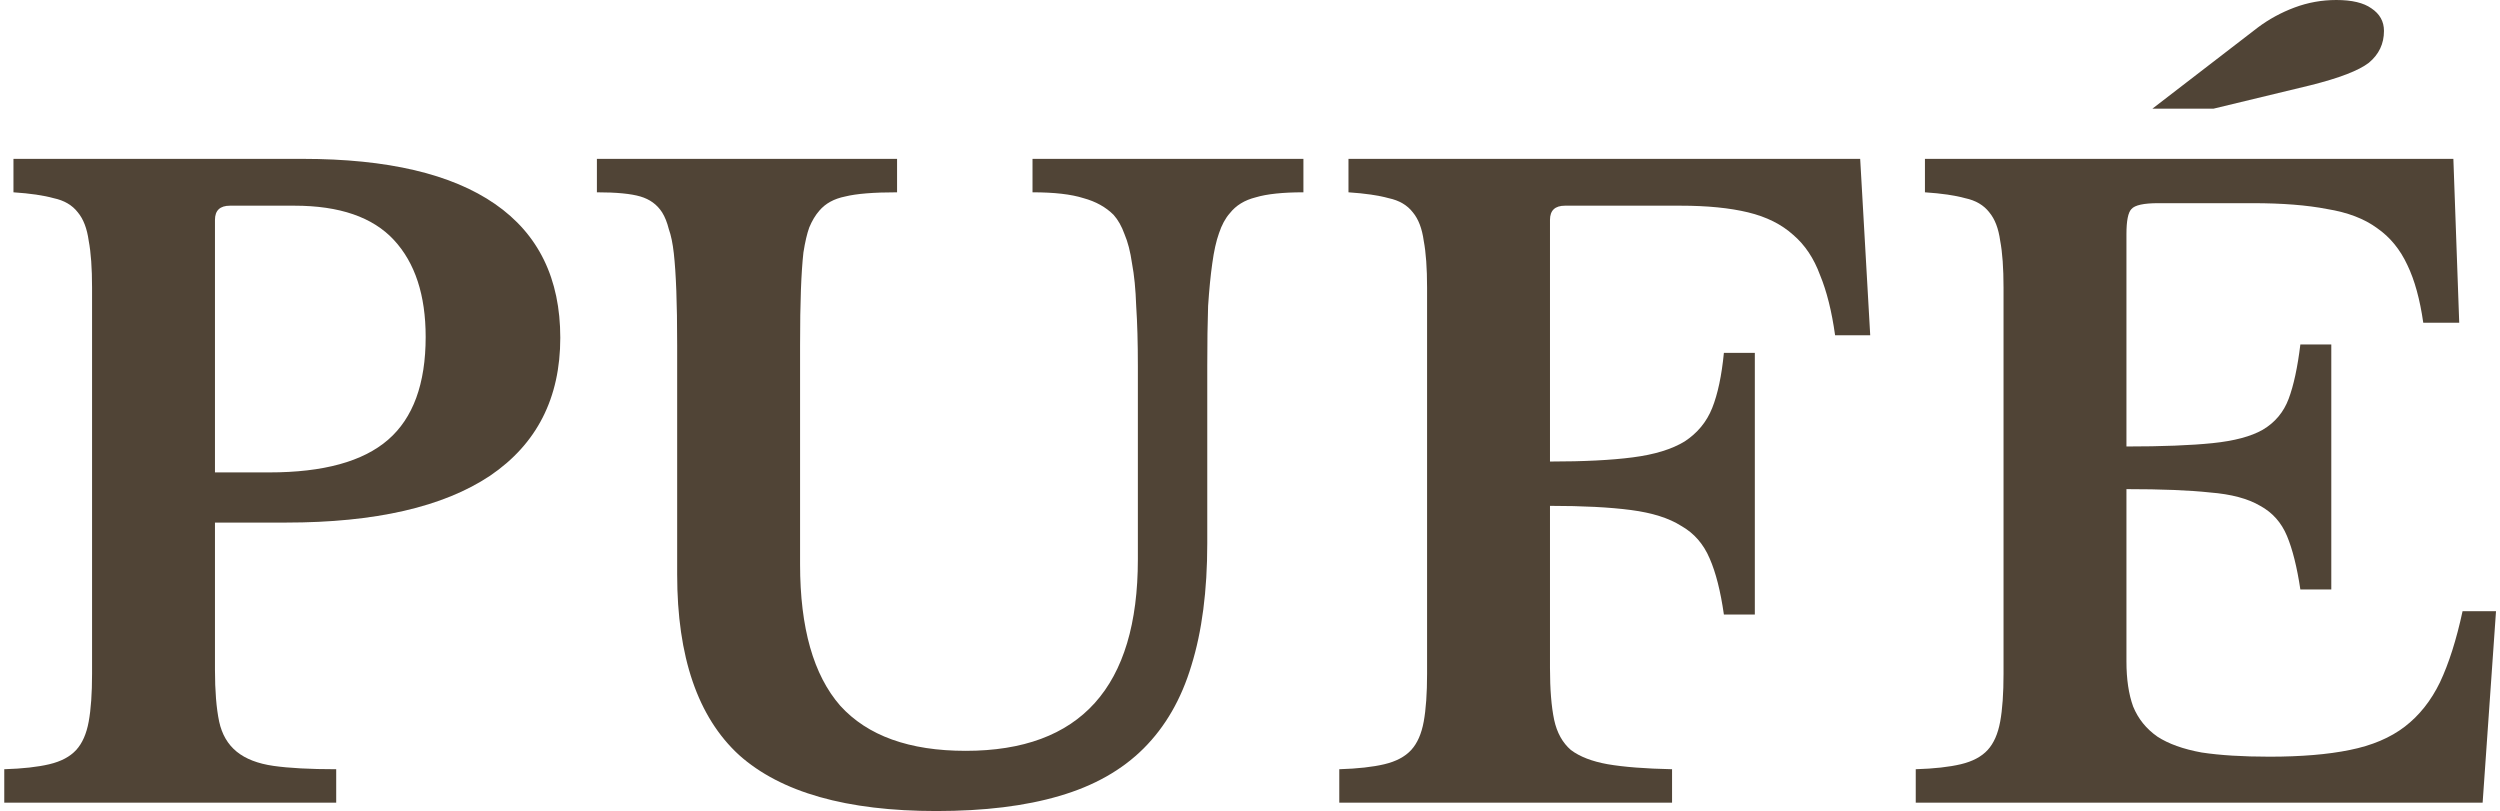 <svg xmlns="http://www.w3.org/2000/svg" fill="none" viewBox="0 0 299 97" height="97" width="299">
<path fill="#504436" d="M254.323 53.4C258.59 53.4 262.023 53.267 264.623 53C267.223 52.733 269.223 52.2 270.623 51.4C272.09 50.533 273.123 49.3 273.723 47.7C274.323 46.1 274.79 43.933 275.123 41.2H278.823V70.5H275.123C274.723 67.833 274.19 65.7 273.523 64.1C272.856 62.5 271.79 61.3 270.323 60.5C268.856 59.633 266.856 59.1 264.323 58.9C261.856 58.633 258.523 58.5 254.323 58.5V79.1C254.323 81.233 254.59 83.033 255.123 84.5C255.723 85.967 256.69 87.167 258.023 88.1C259.356 88.967 261.123 89.6 263.323 90C265.523 90.333 268.223 90.5 271.423 90.5C275.223 90.5 278.423 90.233 281.023 89.7C283.69 89.167 285.89 88.233 287.623 86.9C289.356 85.567 290.756 83.8 291.823 81.6C292.89 79.333 293.79 76.5 294.523 73.1H298.523L296.923 96H229.123V92C231.323 91.933 233.123 91.733 234.523 91.4C235.923 91.067 236.99 90.5 237.723 89.7C238.456 88.9 238.956 87.767 239.223 86.3C239.49 84.833 239.623 82.933 239.623 80.6V34.4C239.623 32.067 239.49 30.2 239.223 28.8C239.023 27.333 238.59 26.2 237.923 25.4C237.256 24.533 236.29 23.967 235.023 23.7C233.823 23.367 232.223 23.133 230.223 23V19H293.423L294.123 38.6H289.823C289.423 35.8 288.79 33.5 287.923 31.7C287.056 29.833 285.856 28.367 284.323 27.3C282.79 26.167 280.79 25.4 278.323 25C275.923 24.533 272.956 24.3 269.423 24.3H258.123C256.39 24.3 255.323 24.533 254.923 25C254.523 25.4 254.323 26.4 254.323 28V53.4ZM257.423 13L270.023 3.3C271.356 2.3 272.823 1.5 274.423 0.9C276.023 0.3 277.69 0 279.423 0C281.29 0 282.69 0.333 283.623 1C284.623 1.667 285.123 2.567 285.123 3.7C285.123 5.233 284.523 6.5 283.323 7.5C282.123 8.433 279.79 9.333 276.323 10.2L264.723 13H257.423Z"></path>
<path fill="#504436" d="M185.378 79.9C185.378 82.433 185.544 84.5 185.878 86.1C186.211 87.633 186.878 88.833 187.878 89.7C188.944 90.5 190.411 91.067 192.278 91.4C194.211 91.733 196.778 91.933 199.978 92V96H160.178V92C162.378 91.933 164.178 91.733 165.578 91.4C166.978 91.067 168.044 90.5 168.778 89.7C169.511 88.9 170.011 87.767 170.278 86.3C170.544 84.833 170.678 82.933 170.678 80.6V34.4C170.678 32.067 170.544 30.2 170.278 28.8C170.078 27.333 169.644 26.2 168.978 25.4C168.311 24.533 167.344 23.967 166.078 23.7C164.878 23.367 163.278 23.133 161.278 23V19H222.478L223.678 40.1H219.478C219.078 37.233 218.478 34.833 217.678 32.9C216.944 30.9 215.878 29.3 214.478 28.1C213.078 26.833 211.278 25.933 209.078 25.4C206.878 24.867 204.178 24.6 200.978 24.6H187.178C185.978 24.6 185.378 25.167 185.378 26.3V55.2C189.444 55.2 192.744 55.033 195.278 54.7C197.878 54.367 199.944 53.733 201.478 52.8C203.011 51.8 204.111 50.467 204.778 48.8C205.444 47.133 205.911 44.933 206.178 42.2H209.878V73.5H206.178C205.778 70.7 205.211 68.467 204.478 66.8C203.744 65.067 202.611 63.767 201.078 62.9C199.611 61.967 197.611 61.333 195.078 61C192.544 60.667 189.311 60.5 185.378 60.5V79.9Z"></path>
<path fill="#504436" d="M144.389 65C144.389 70.667 143.755 75.533 142.489 79.6C141.289 83.6 139.389 86.9 136.789 89.5C134.189 92.1 130.822 94 126.689 95.2C122.622 96.4 117.722 97 111.989 97C101.255 97 93.389 94.767 88.389 90.3C83.455 85.767 80.989 78.567 80.989 68.7V41.3C80.989 38.7 80.955 36.533 80.889 34.8C80.822 33 80.722 31.5 80.589 30.3C80.455 29.1 80.255 28.133 79.989 27.4C79.789 26.6 79.522 25.933 79.189 25.4C78.589 24.467 77.722 23.833 76.589 23.5C75.455 23.167 73.722 23 71.389 23V19H107.289V23C104.489 23 102.422 23.167 101.089 23.5C99.755 23.767 98.722 24.333 97.989 25.2C97.522 25.733 97.122 26.4 96.789 27.2C96.522 27.933 96.289 28.933 96.089 30.2C95.955 31.4 95.855 32.9 95.789 34.7C95.722 36.5 95.689 38.7 95.689 41.3V67.5C95.689 75.1 97.289 80.733 100.489 84.4C103.755 88 108.755 89.8 115.489 89.8C129.222 89.8 136.089 82.167 136.089 66.9V43.8C136.089 41 136.022 38.6 135.889 36.6C135.822 34.6 135.655 32.9 135.389 31.5C135.189 30.1 134.889 28.933 134.489 28C134.155 27.067 133.722 26.3 133.189 25.7C132.255 24.767 131.055 24.1 129.589 23.7C128.122 23.233 126.089 23 123.489 23V19H155.889V23C153.422 23 151.522 23.2 150.189 23.6C148.855 23.933 147.822 24.567 147.089 25.5C146.555 26.1 146.122 26.9 145.789 27.9C145.455 28.833 145.189 30.033 144.989 31.5C144.789 32.9 144.622 34.6 144.489 36.6C144.422 38.6 144.389 41 144.389 43.8V65Z"></path>
<path fill="#504436" d="M67.01 40.4C67.01 47.6 64.21 53.1 58.61 56.9C53.01 60.633 44.876 62.5 34.21 62.5H25.71V80.1C25.71 82.633 25.876 84.7 26.21 86.3C26.543 87.833 27.243 89.033 28.31 89.9C29.376 90.767 30.843 91.333 32.71 91.6C34.576 91.867 37.076 92 40.21 92V96H0.51V92C2.71 91.933 4.51 91.733 5.91 91.4C7.31 91.067 8.376 90.5 9.11 89.7C9.843 88.9 10.343 87.767 10.61 86.3C10.876 84.833 11.01 82.933 11.01 80.6V34.4C11.01 32.067 10.876 30.2 10.61 28.8C10.41 27.333 9.976 26.2 9.31 25.4C8.643 24.533 7.676 23.967 6.41 23.7C5.21 23.367 3.61 23.133 1.61 23V19H36.21C46.343 19 54.01 20.8 59.21 24.4C64.41 28 67.01 33.333 67.01 40.4ZM25.71 56.5H32.21C38.676 56.5 43.41 55.2 46.41 52.6C49.41 50 50.91 45.9 50.91 40.3C50.91 35.3 49.643 31.433 47.11 28.7C44.576 25.967 40.61 24.6 35.21 24.6H27.51C26.31 24.6 25.71 25.167 25.71 26.3V56.5Z"></path>
</svg>
